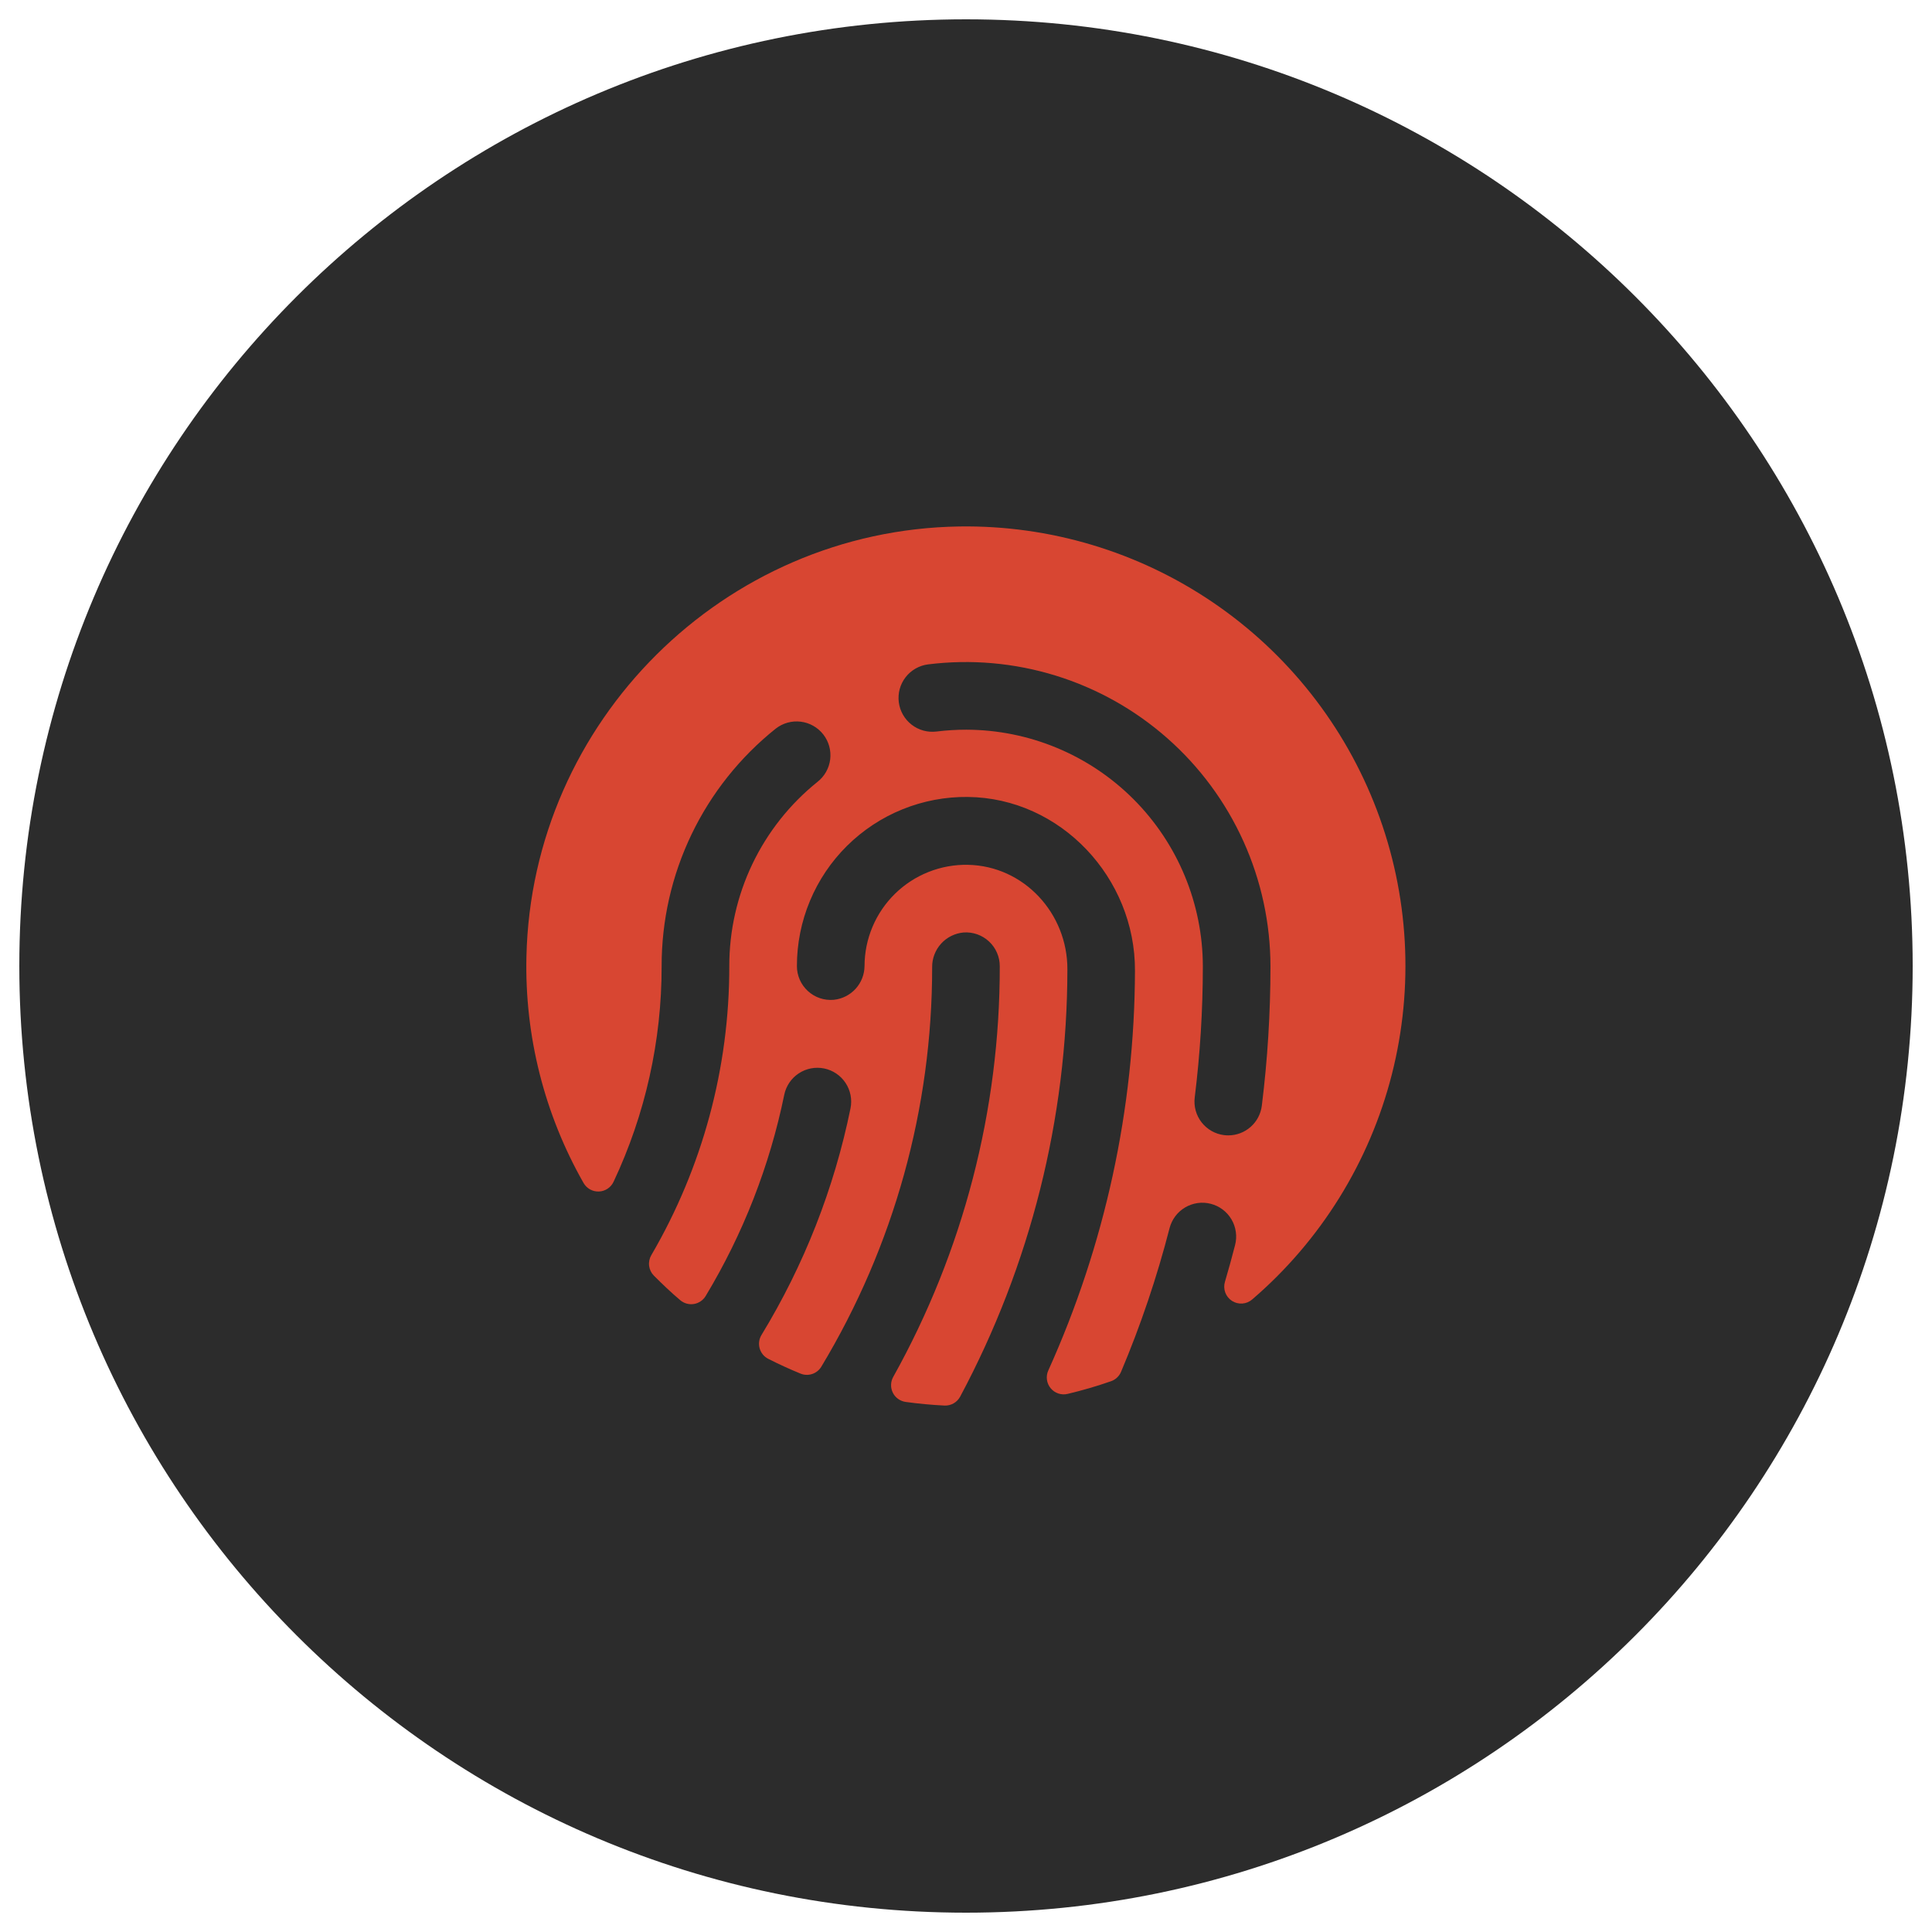 <svg width="100" height="100" viewBox="0 0 100 100" fill="none" xmlns="http://www.w3.org/2000/svg">
<path d="M50 99C77.062 99 99 77.062 99 50C99 22.938 77.062 1 50 1C22.938 1 1 22.938 1 50C1 77.062 22.938 99 50 99Z" fill="#131313" fill-opacity="0.89"/>
<mask id="mask0_566_20583" style="mask-type:luminance" maskUnits="userSpaceOnUse" x="22" y="22" width="56" height="56">
<path d="M78 22H22V78H78V22Z" fill="white"/>
</mask>
<g mask="url(#mask0_566_20583)">
<path d="M49.652 27.25C37.47 27.436 27.513 37.332 27.248 49.521C27.155 53.62 28.177 57.668 30.206 61.233C30.285 61.372 30.402 61.486 30.542 61.564C30.683 61.642 30.842 61.679 31.002 61.672C31.162 61.666 31.318 61.615 31.451 61.526C31.585 61.437 31.691 61.312 31.759 61.167C33.402 57.678 34.251 53.867 34.246 50.011C34.242 47.648 34.771 45.316 35.794 43.186C36.817 41.057 38.308 39.186 40.154 37.712C40.335 37.571 40.543 37.466 40.764 37.405C40.986 37.343 41.217 37.326 41.445 37.354C41.674 37.382 41.894 37.454 42.094 37.568C42.294 37.681 42.47 37.832 42.612 38.013C42.754 38.194 42.858 38.402 42.92 38.623C42.981 38.845 42.998 39.076 42.971 39.304C42.943 39.533 42.87 39.753 42.757 39.953C42.644 40.153 42.492 40.329 42.311 40.471C40.884 41.618 39.732 43.071 38.942 44.723C38.153 46.375 37.744 48.184 37.748 50.015C37.754 55.269 36.361 60.429 33.712 64.966C33.614 65.133 33.574 65.328 33.598 65.52C33.622 65.712 33.709 65.89 33.846 66.028C34.283 66.465 34.74 66.903 35.213 67.301C35.31 67.382 35.423 67.441 35.545 67.475C35.667 67.508 35.795 67.514 35.919 67.494C36.044 67.473 36.163 67.425 36.267 67.354C36.372 67.283 36.46 67.19 36.525 67.082C38.462 63.867 39.837 60.346 40.592 56.669C40.684 56.215 40.954 55.815 41.341 55.559C41.728 55.303 42.201 55.211 42.656 55.303C43.111 55.396 43.51 55.665 43.766 56.052C44.022 56.439 44.114 56.912 44.022 57.367C43.176 61.516 41.616 65.486 39.413 69.101C39.351 69.204 39.31 69.318 39.294 69.437C39.278 69.556 39.287 69.677 39.32 69.793C39.353 69.908 39.409 70.016 39.485 70.109C39.561 70.202 39.656 70.278 39.763 70.332C40.303 70.606 40.856 70.86 41.419 71.091C41.613 71.175 41.83 71.185 42.031 71.12C42.233 71.055 42.403 70.92 42.512 70.739C46.271 64.497 48.254 57.347 48.248 50.061C48.243 49.612 48.409 49.177 48.71 48.844C49.012 48.511 49.428 48.305 49.876 48.265C50.115 48.248 50.356 48.281 50.583 48.361C50.81 48.442 51.017 48.568 51.193 48.732C51.369 48.896 51.509 49.095 51.604 49.316C51.7 49.536 51.749 49.775 51.748 50.015C51.757 57.455 49.858 64.772 46.233 71.269C46.164 71.393 46.125 71.533 46.122 71.675C46.118 71.818 46.15 71.959 46.213 72.087C46.277 72.215 46.371 72.325 46.487 72.408C46.603 72.491 46.737 72.544 46.879 72.564C47.542 72.656 48.214 72.718 48.893 72.752C49.057 72.758 49.218 72.718 49.36 72.637C49.502 72.556 49.619 72.436 49.696 72.293C53.334 65.487 55.241 57.891 55.248 50.175C55.259 47.276 52.995 44.818 50.099 44.763C49.402 44.749 48.709 44.875 48.062 45.132C47.414 45.389 46.824 45.772 46.326 46.26C45.828 46.747 45.432 47.329 45.161 47.971C44.89 48.613 44.75 49.303 44.748 50C44.745 50.437 44.58 50.857 44.286 51.18C43.992 51.503 43.588 51.706 43.153 51.75C42.911 51.771 42.666 51.742 42.436 51.664C42.205 51.586 41.994 51.46 41.814 51.295C41.635 51.131 41.492 50.93 41.394 50.707C41.297 50.484 41.247 50.243 41.248 50C41.248 48.843 41.477 47.697 41.923 46.63C42.368 45.562 43.021 44.593 43.843 43.78C44.666 42.966 45.641 42.323 46.713 41.889C47.785 41.455 48.933 41.237 50.09 41.25C54.902 41.3 58.77 45.443 58.746 50.253C58.724 57.388 57.195 64.438 54.257 70.941C54.19 71.09 54.167 71.256 54.19 71.418C54.212 71.581 54.28 71.733 54.386 71.859C54.491 71.985 54.63 72.078 54.786 72.129C54.942 72.18 55.109 72.186 55.268 72.146C56.027 71.966 56.776 71.747 57.512 71.49C57.627 71.449 57.732 71.385 57.82 71.301C57.909 71.218 57.979 71.116 58.026 71.004C59.045 68.59 59.884 66.104 60.537 63.566C60.595 63.344 60.696 63.135 60.834 62.951C60.972 62.767 61.145 62.613 61.343 62.496C61.541 62.379 61.761 62.303 61.988 62.27C62.216 62.238 62.448 62.251 62.67 62.309C62.893 62.366 63.102 62.467 63.286 62.605C63.469 62.743 63.624 62.917 63.741 63.115C63.858 63.313 63.934 63.532 63.966 63.76C63.998 63.987 63.986 64.219 63.928 64.442C63.765 65.079 63.59 65.713 63.403 66.345C63.348 66.526 63.354 66.721 63.419 66.9C63.485 67.078 63.606 67.23 63.766 67.333C63.926 67.436 64.114 67.484 64.304 67.471C64.493 67.457 64.673 67.382 64.816 67.257C68.364 64.211 70.886 60.145 72.041 55.614C73.195 51.083 72.926 46.306 71.268 41.934C69.611 37.562 66.647 33.806 62.779 31.179C58.911 28.551 54.328 27.179 49.652 27.25ZM65.311 57.236C65.257 57.658 65.052 58.047 64.733 58.328C64.414 58.61 64.004 58.766 63.578 58.767C63.505 58.767 63.432 58.763 63.359 58.754C63.131 58.726 62.911 58.653 62.711 58.539C62.511 58.425 62.336 58.274 62.194 58.092C62.053 57.911 61.949 57.703 61.888 57.482C61.827 57.26 61.81 57.029 61.839 56.801C62.118 54.551 62.258 52.286 62.259 50.019C62.254 46.772 60.962 43.659 58.666 41.362C56.37 39.066 53.256 37.774 50.009 37.769C49.497 37.769 48.986 37.8 48.478 37.863C48.017 37.921 47.552 37.794 47.185 37.509C46.818 37.224 46.579 36.805 46.521 36.344C46.463 35.883 46.59 35.418 46.875 35.051C47.16 34.684 47.579 34.446 48.04 34.388C50.258 34.112 52.508 34.31 54.643 34.97C56.778 35.629 58.748 36.735 60.424 38.214C62.099 39.692 63.441 41.51 64.361 43.547C65.281 45.583 65.757 47.791 65.759 50.026C65.758 52.436 65.609 54.844 65.311 57.236Z" fill="#D84632"/>
</g>
</svg>
